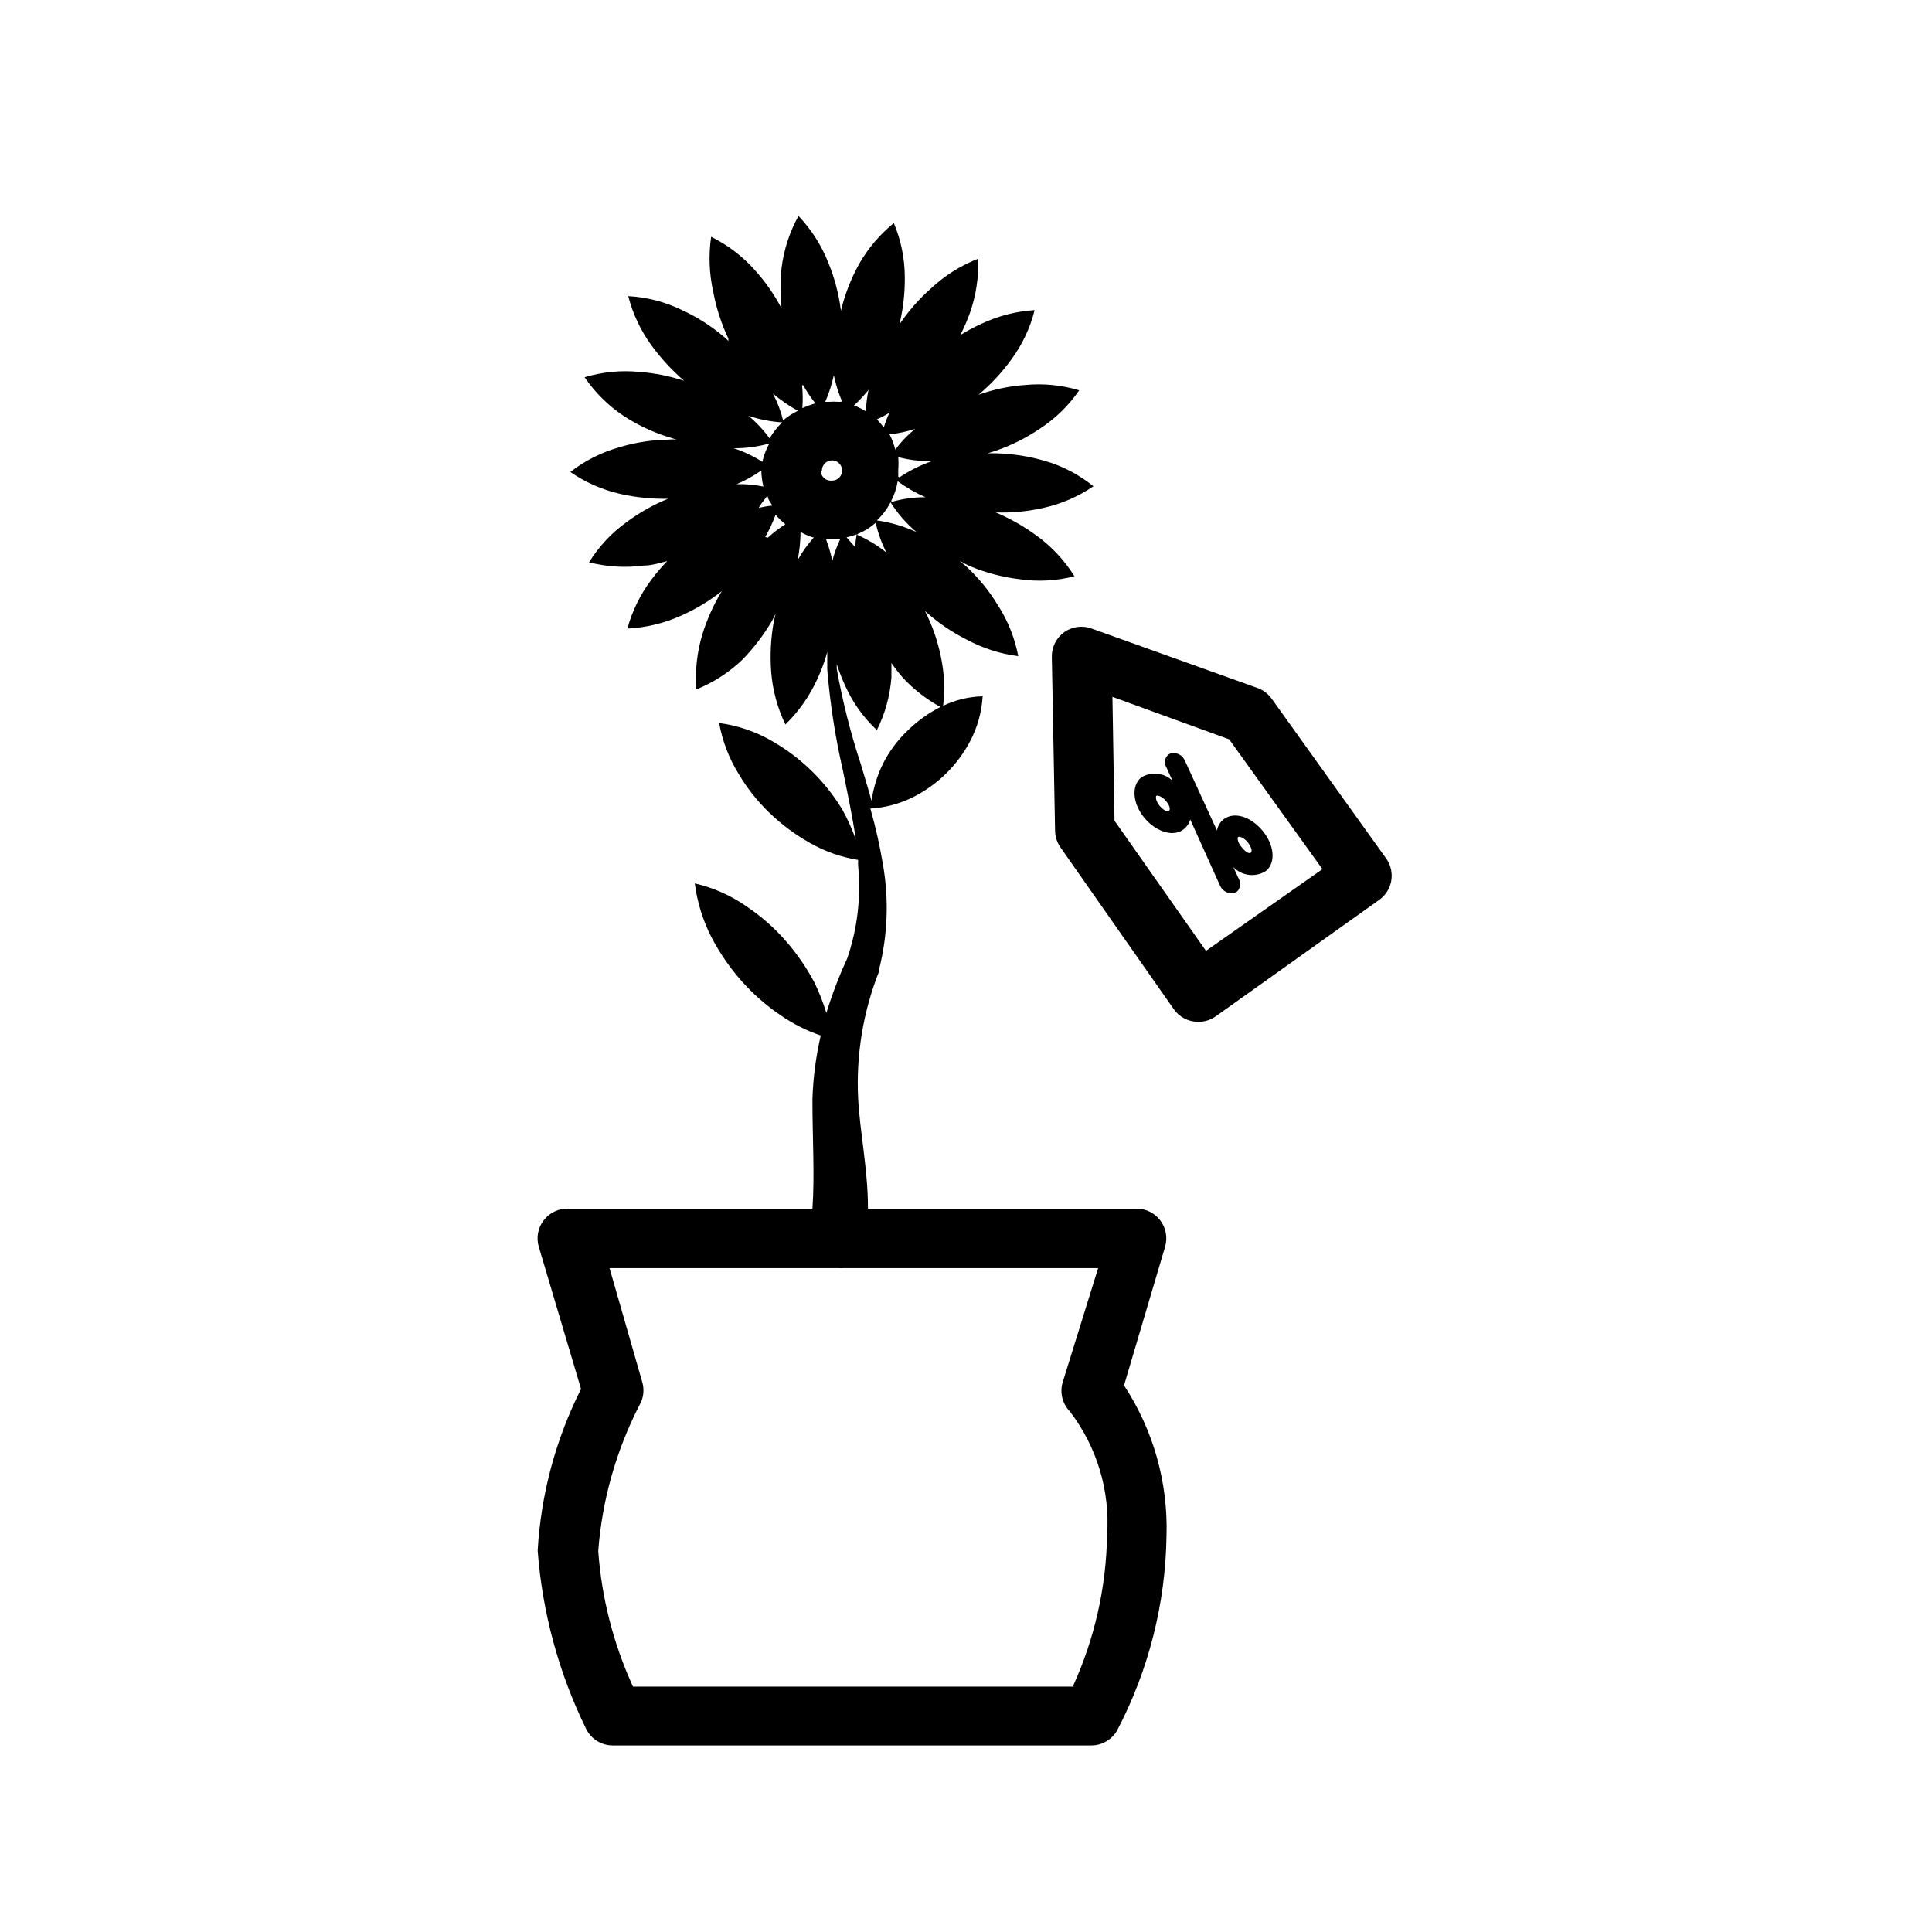 <?xml version="1.0" encoding="UTF-8"?>
<!-- Uploaded to: ICON Repo, www.iconrepo.com, Generator: ICON Repo Mixer Tools -->
<svg fill="#000000" width="800px" height="800px" version="1.1" viewBox="144 144 512 512" xmlns="http://www.w3.org/2000/svg">
 <g>
  <path d="m441.88 511.15 10.863-36.684c0.742-2.445 0.254-5.098-1.312-7.113-1.562-2.019-4.008-3.152-6.562-3.043h-70.848c0-10.391-2.125-20.152-2.598-29.125-0.59-11.496 1.289-22.984 5.512-33.691v-0.473c2.336-9.191 2.688-18.77 1.023-28.105-0.824-4.938-1.926-9.828-3.305-14.641 3.856-0.227 7.629-1.215 11.098-2.914 6.57-3.238 11.945-8.473 15.352-14.957 1.941-3.68 3.07-7.731 3.305-11.887-3.629 0.102-7.195 0.957-10.469 2.519 0.516-4.387 0.305-8.828-0.629-13.145-0.855-4.156-2.258-8.18-4.172-11.965 3.266 2.969 6.922 5.484 10.863 7.477 4.297 2.344 8.996 3.867 13.852 4.488-0.922-4.82-2.766-9.418-5.43-13.543-2.316-3.809-5.152-7.277-8.422-10.309l-1.73-1.418c1.023 0.551 2.047 1.102 3.148 1.574h-0.004c4.113 1.672 8.426 2.781 12.832 3.305 4.832 0.703 9.758 0.434 14.484-0.785-2.566-4.141-5.906-7.75-9.84-10.629-3.406-2.531-7.109-4.648-11.02-6.297 4.231 0.152 8.465-0.246 12.594-1.18 4.762-1.051 9.277-3 13.305-5.746-3.766-3.055-8.102-5.328-12.754-6.691-4.269-1.262-8.691-1.949-13.145-2.047h-2.125l2.047-0.629v-0.004c4.176-1.438 8.148-3.422 11.809-5.902 4.094-2.672 7.625-6.121 10.391-10.156-4.613-1.383-9.453-1.867-14.25-1.414-4.246 0.293-8.43 1.168-12.438 2.598 3.262-2.727 6.168-5.848 8.66-9.289 2.918-3.93 5.035-8.398 6.219-13.148-4.883 0.305-9.668 1.535-14.09 3.621-1.93 0.871-3.797 1.871-5.59 2.992 0.953-1.891 1.793-3.836 2.519-5.824 1.625-4.625 2.371-9.508 2.203-14.406-4.637 1.797-8.887 4.473-12.516 7.871-3.172 2.812-5.977 6.012-8.348 9.523 0.992-4.121 1.469-8.352 1.418-12.594-0.023-4.894-1.012-9.738-2.91-14.246-3.719 3.016-6.84 6.699-9.211 10.863-2.148 3.883-3.762 8.043-4.805 12.355-0.035 0.711-0.035 1.418 0 2.129v-2.125-0.004c-0.551-4.406-1.688-8.723-3.383-12.828-1.812-4.562-4.484-8.73-7.871-12.281-2.363 4.289-3.887 8.992-4.488 13.855-0.352 3.531-0.352 7.094 0 10.625-1.926-3.668-4.305-7.082-7.086-10.152-3.258-3.652-7.188-6.644-11.57-8.816-0.703 4.848-0.516 9.781 0.551 14.562 0.801 4.301 2.152 8.48 4.016 12.438v0.629c-0.383-0.434-0.805-0.828-1.262-1.18-3.379-2.867-7.141-5.25-11.176-7.086-4.41-2.133-9.199-3.363-14.094-3.621 1.219 4.738 3.328 9.199 6.219 13.145 2.508 3.41 5.383 6.523 8.582 9.289-3.852-1.27-7.844-2.062-11.887-2.359-4.875-0.477-9.793 0.008-14.484 1.418 2.758 4.035 6.258 7.508 10.312 10.23 3.734 2.438 7.785 4.348 12.043 5.668l2.047 0.629v0.004c-0.707-0.082-1.418-0.082-2.125 0-4.457 0.062-8.883 0.75-13.145 2.047-4.684 1.324-9.07 3.543-12.91 6.531 4.023 2.769 8.539 4.746 13.301 5.824 4.133 0.926 8.363 1.348 12.598 1.262-3.926 1.594-7.629 3.684-11.023 6.219-3.977 2.852-7.348 6.465-9.918 10.629 4.731 1.207 9.645 1.5 14.484 0.863 2.125 0 4.25-0.707 6.219-1.18-1.465 1.512-2.832 3.113-4.094 4.801-2.965 3.902-5.156 8.34-6.453 13.07 4.891-0.238 9.699-1.387 14.168-3.387 3.883-1.711 7.531-3.906 10.863-6.535-2.207 3.629-3.949 7.516-5.195 11.574-1.391 4.691-1.926 9.602-1.574 14.484 4.535-1.82 8.676-4.492 12.203-7.871 3.027-3.109 5.672-6.574 7.871-10.312l0.945-1.891-0.473 2.047c-0.789 4.359-1.027 8.805-0.707 13.223 0.367 4.894 1.652 9.672 3.777 14.094 3.566-3.477 6.449-7.586 8.5-12.125 1.066-2.285 1.934-4.652 2.598-7.082v4.644c0.73 8.926 2.098 17.793 4.094 26.527 1.258 6.219 2.598 12.359 3.465 18.5-0.965-2.715-2.152-5.348-3.543-7.875-4.613-7.637-11.121-13.953-18.891-18.34-4.25-2.422-8.93-4-13.777-4.644 0.859 4.801 2.625 9.395 5.195 13.539 2.266 3.828 5.047 7.324 8.266 10.391 3.199 3.059 6.769 5.703 10.629 7.875 3.949 2.242 8.266 3.762 12.75 4.484-0.039 0.551-0.039 1.105 0 1.652 0.785 8.277-0.211 16.625-2.91 24.484-2.164 4.672-4.004 9.484-5.512 14.406-0.832-2.695-1.859-5.328-3.07-7.875-2.156-4.106-4.797-7.938-7.871-11.414-2.992-3.383-6.406-6.375-10.156-8.895-4.152-2.914-8.832-5-13.777-6.141 0.648 5.027 2.168 9.902 4.488 14.406 2.16 4.106 4.801 7.938 7.871 11.414 3.066 3.469 6.559 6.539 10.395 9.133 3.277 2.266 6.856 4.066 10.625 5.352-1.285 5.559-2.023 11.227-2.203 16.926 0 10.391 0.629 20.074 0 28.969h-64.629c-2.551-0.109-5 1.023-6.562 3.043-1.566 2.016-2.055 4.668-1.312 7.113l11.18 37.629c-6.723 13.336-10.633 27.91-11.492 42.824 1.23 16.414 5.586 32.445 12.832 47.23 1.324 2.703 4.074 4.414 7.082 4.406h126.82c2.84-0.004 5.457-1.539 6.848-4.012 8.324-15.902 12.801-33.539 13.066-51.484 0.449-14.145-3.484-28.082-11.254-39.91zm-77.305-218.53c-0.406-1.93-0.957-3.824-1.652-5.668h3.699c-0.852 1.824-1.535 3.719-2.047 5.668zm-18.262-19.68c-2.332-0.477-4.707-0.688-7.086-0.633 2.297-0.973 4.488-2.188 6.535-3.621 0.023 1.434 0.207 2.859 0.551 4.254zm0-6.375v-0.004c-2.453-1.586-5.102-2.856-7.875-3.777 3.195 0.027 6.375-0.398 9.449-1.258-0.879 1.574-1.516 3.273-1.891 5.035zm1.18 9.055c0 0.789 0.789 1.574 1.18 2.363v-0.008c-1.219 0.129-2.43 0.34-3.621 0.633 0.473-0.945 1.34-1.891 2.125-2.992zm0.629-15.191v-0.008c-1.645-2.305-3.578-4.394-5.746-6.219 2.879 0.961 5.867 1.543 8.895 1.734-1.359 1.324-2.527 2.832-3.461 4.484zm3.465-4.801v-0.008c-0.617-2.543-1.543-5-2.754-7.32 2.039 1.742 4.258 3.273 6.609 4.566-1.504 0.73-2.906 1.656-4.172 2.754zm10.234 13.066v-0.008c0-1.082 0.652-2.059 1.652-2.473s2.148-0.184 2.914 0.582 0.996 1.918 0.582 2.918-1.391 1.652-2.473 1.652c-0.762 0.09-1.527-0.152-2.102-0.664-0.57-0.512-0.895-1.246-0.891-2.016zm-4.961-22.594v-0.004c0.949 1.684 2.027 3.289 3.227 4.801-1.18 0.336-2.34 0.758-3.461 1.258 0.164-2.016 0.137-4.047-0.078-6.059zm2.832 40.305 0.004-0.004c-1.66 1.855-3.113 3.891-4.332 6.059 0.512-2.457 0.777-4.965 0.789-7.477 1.023 0.578 2.106 1.055 3.227 1.418zm8.66 0v-0.004c0.914-0.191 1.809-0.453 2.68-0.789-0.211 1.117-0.344 2.25-0.395 3.387zm3.07-0.945v-0.004c1.699-0.707 3.269-1.691 4.644-2.914 0.617 2.731 1.57 5.375 2.836 7.875-2.387-1.902-5.008-3.488-7.793-4.727zm4.961-3.547c1.469-1.387 2.691-3.008 3.621-4.801 1.867 2.957 4.176 5.613 6.848 7.871-3.324-1.523-6.848-2.559-10.469-3.07zm3.148-22.75c2.379-0.277 4.723-0.777 7.008-1.496-1.992 1.602-3.766 3.453-5.277 5.512-0.324-1.336-0.801-2.629-1.414-3.859zm0.629 17.633c0.859-1.652 1.441-3.434 1.734-5.273 2.293 1.695 4.777 3.121 7.398 4.25-2.981-0.023-5.949 0.371-8.816 1.18zm1.891-6.453v-1.812c0.082-1.125 0.082-2.258 0-3.383 2.879 0.738 5.844 1.109 8.816 1.102-3.004 1.047-5.859 2.477-8.504 4.25zm-4.094-13.383c-0.477-0.645-1.004-1.25-1.574-1.812 1.133-0.512 2.238-1.09 3.305-1.73-0.566 1.195-1.039 2.43-1.414 3.699zm-3.621-10.391c-0.496 2.117-0.789 4.277-0.867 6.453-0.992-0.633-2.047-1.16-3.148-1.574 1.574-1.449 3.023-3.027 4.332-4.723zm-7.871 3.938v-0.004c-0.996-0.078-1.996-0.078-2.992 0h-0.789c1.012-2.273 1.777-4.648 2.285-7.082 0.496 2.402 1.234 4.75 2.203 7.004zm-19.68 35.816c1.086-1.887 2.008-3.859 2.754-5.906 0.785 0.918 1.656 1.762 2.598 2.519-1.652 1.039-3.207 2.227-4.644 3.543zm18.969 34.949v-1.258c0.633 1.926 1.367 3.82 2.207 5.668 1.988 4.461 4.852 8.477 8.422 11.809 2.188-4.375 3.496-9.137 3.856-14.012v-3.777-0.004c0.902 1.312 1.875 2.574 2.914 3.781 2.902 3.16 6.305 5.82 10.078 7.871-3.219 1.641-6.164 3.766-8.738 6.297-2.625 2.504-4.805 5.43-6.457 8.66-1.535 3.125-2.57 6.473-3.07 9.918-0.867-3.227-1.891-6.453-2.832-9.684-2.723-8.262-4.856-16.703-6.379-25.27zm62.977 269.7h-116.98c-5.199-11.344-8.32-23.527-9.211-35.973 1.027-13.426 4.719-26.512 10.863-38.496 1.133-1.895 1.422-4.18 0.789-6.297l-8.66-30.148h60.535c0.523 0.035 1.051 0.035 1.574 0h67.383l-9.367 30.148c-0.871 2.769-0.145 5.797 1.891 7.871 7.172 9.379 10.672 21.051 9.84 32.828-0.242 13.809-3.32 27.422-9.055 39.988z"/>
  <path d="m511.46 371.66-30.465-42.512c-0.938-1.309-2.258-2.297-3.777-2.832l-43.926-15.742c-2.422-0.895-5.129-0.539-7.242 0.941-2.109 1.504-3.344 3.945-3.305 6.535l0.863 46.207c0.043 1.59 0.566 3.125 1.496 4.41l29.992 42.824c1.488 2.086 3.894 3.32 6.457 3.305 1.633 0.012 3.227-0.48 4.566-1.414l43.219-30.781h-0.004c1.734-1.168 2.934-2.977 3.336-5.031 0.398-2.051-0.039-4.18-1.211-5.91zm-47.863 24.324-24.242-34.48-0.551-32.828 30.938 11.258 24.715 34.402z"/>
  <path d="m468.09 361.27c-0.832 0.734-1.387 1.734-1.574 2.832l-8.5-18.5c-0.613-1.488-2.207-2.316-3.777-1.965-0.676 0.281-1.191 0.844-1.418 1.539-0.227 0.695-0.141 1.453 0.234 2.082l1.652 3.621h0.004c-2.266-2.16-5.719-2.488-8.348-0.789-2.598 2.203-2.203 7.008 1.023 10.785 3.227 3.777 7.871 5.039 10.469 2.754h0.004c0.75-0.641 1.301-1.488 1.574-2.441l7.871 17.477c0.613 1.488 2.207 2.32 3.777 1.969 0.285-0.082 0.551-0.215 0.789-0.395 0.844-0.855 1.035-2.164 0.473-3.227l-1.496-3.227c2.266 2.371 5.898 2.801 8.66 1.023 2.676-2.203 2.203-7.008-1.023-10.785-3.231-3.777-7.637-5.039-10.395-2.754zm-16.766-3.699c-1.102-1.34-1.102-2.519-0.867-2.676s1.34 0 2.519 1.34c2.125 2.594 0.629 3.934-1.652 1.332zm21.727 10.941c-1.102-1.258-1.18-2.441-0.945-2.676 0.234-0.234 1.418 0 2.519 1.34 2.203 2.832 0.629 4.168-1.574 1.336z"/>
 </g>
</svg>